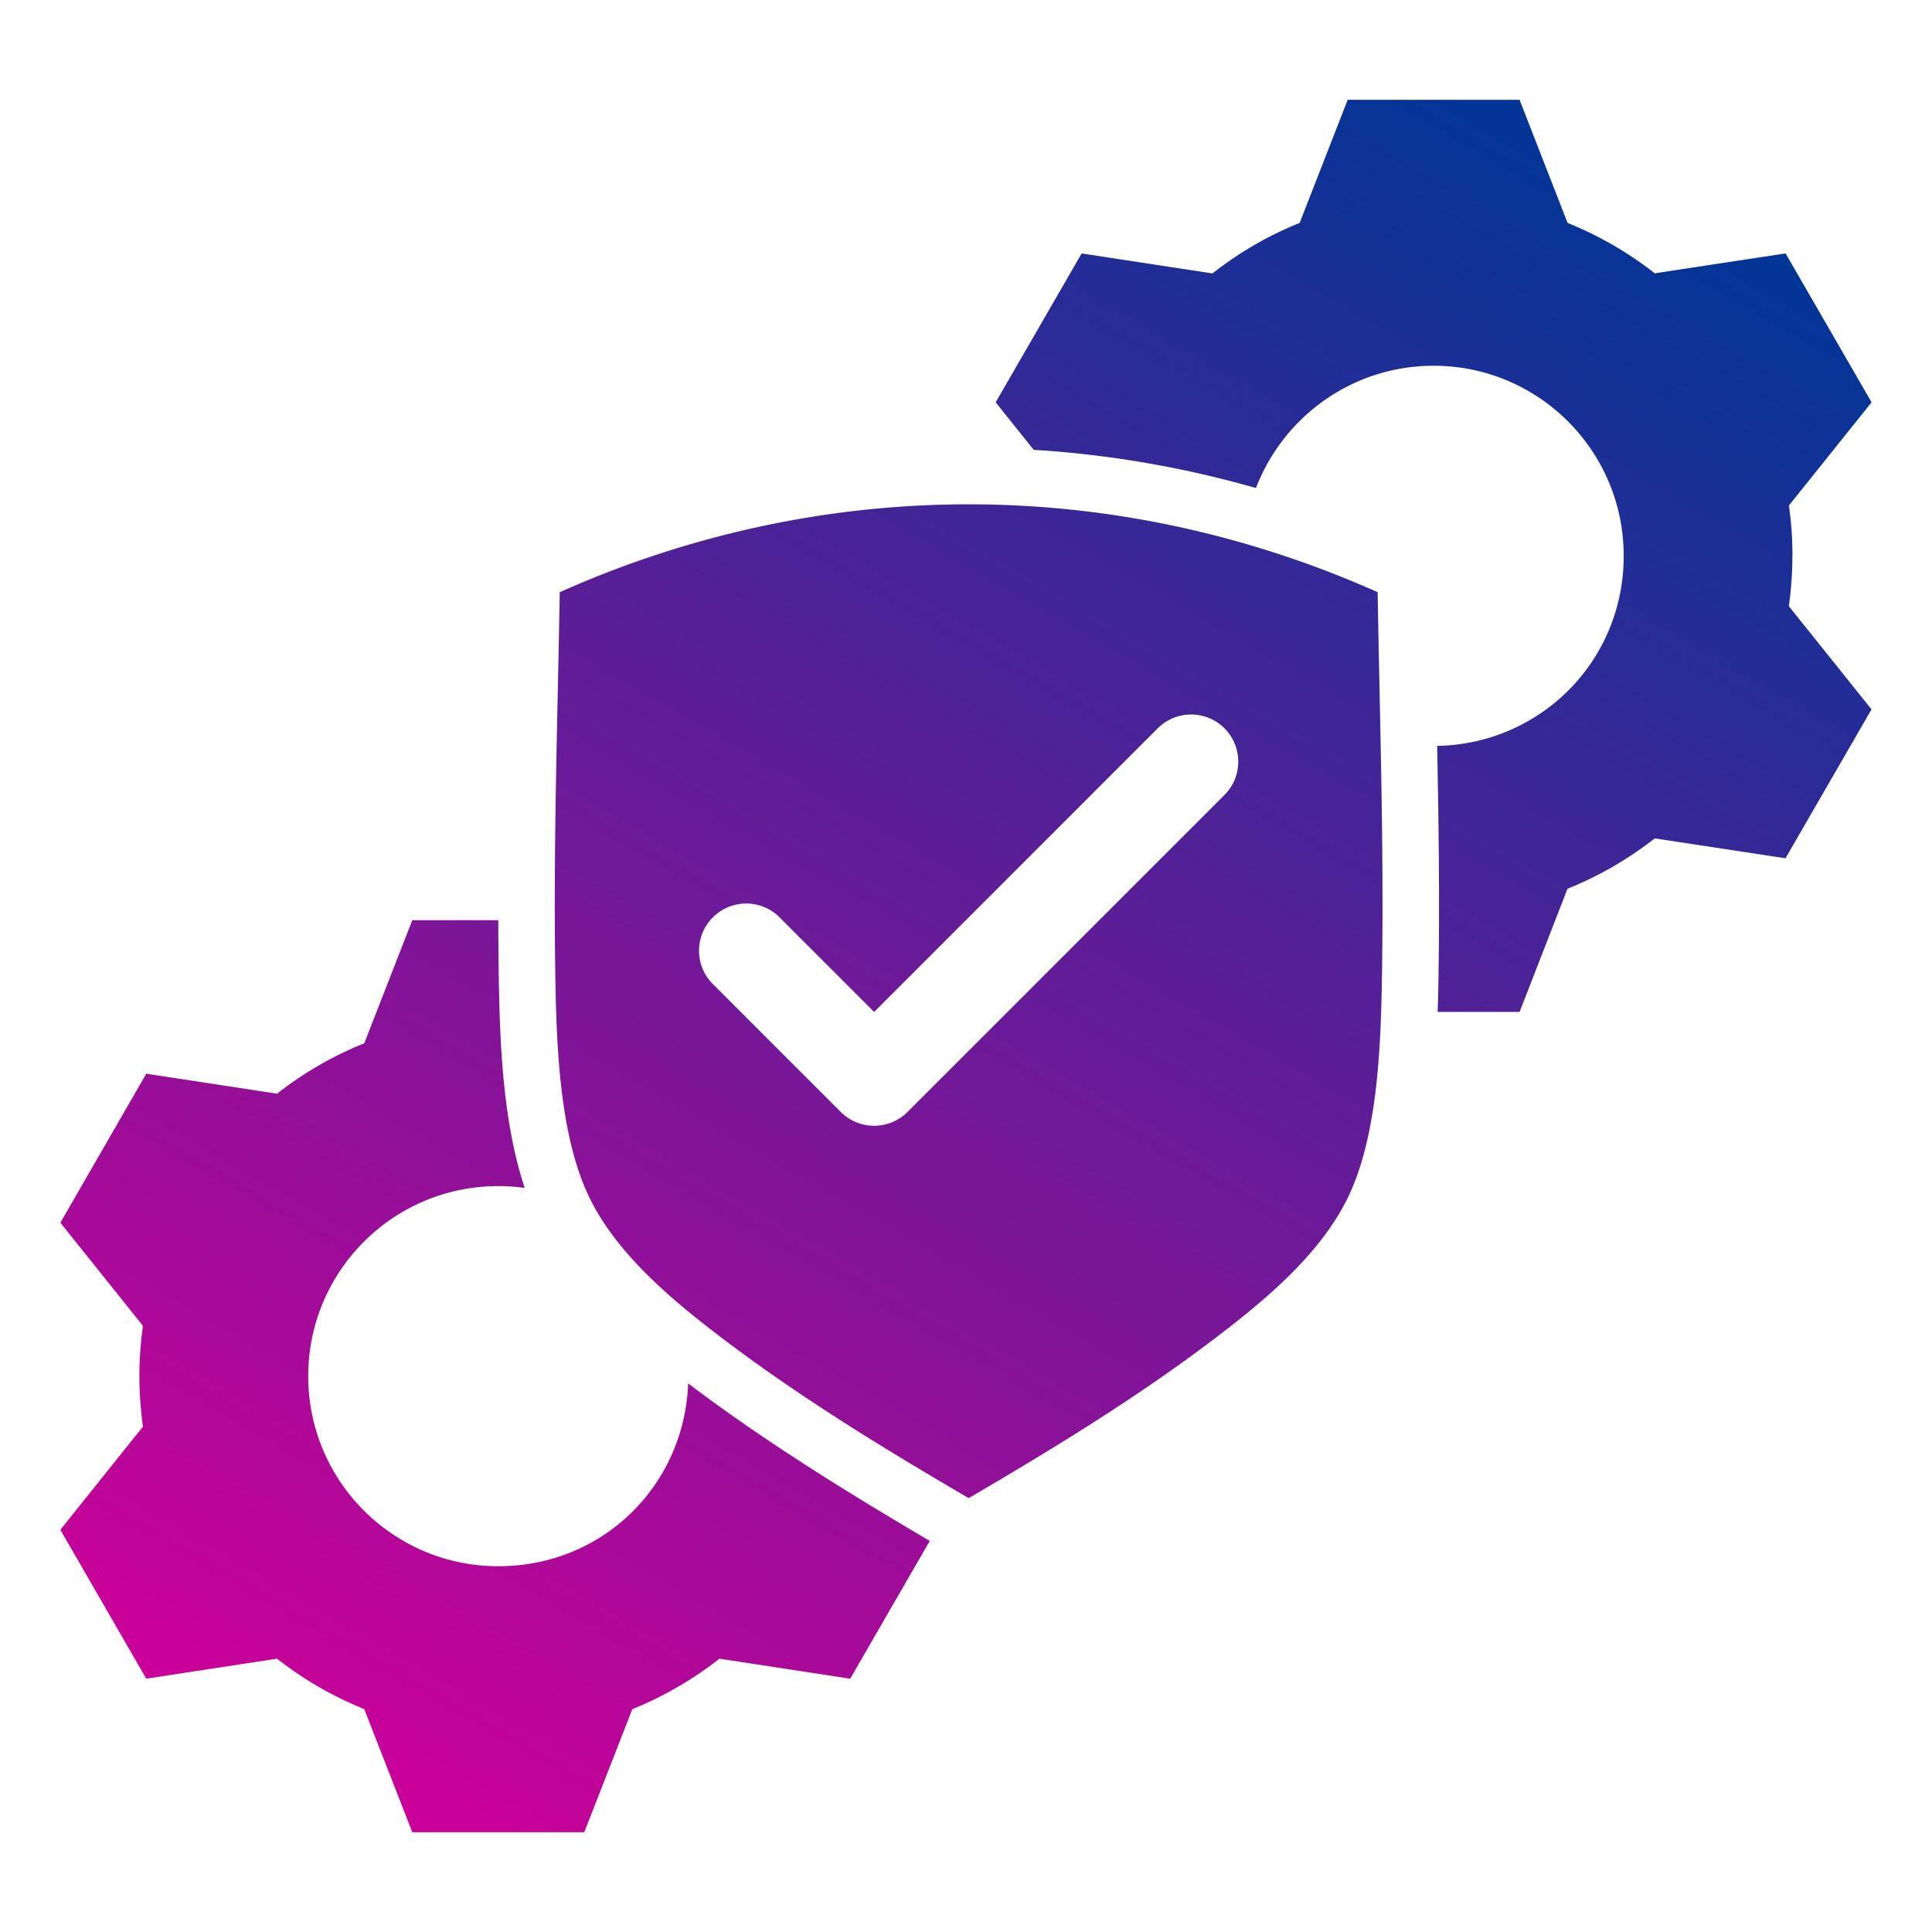 <svg xmlns="http://www.w3.org/2000/svg" xmlns:xlink="http://www.w3.org/1999/xlink" width="512" height="512" x="0" y="0" viewBox="0 0 512 512" style="enable-background:new 0 0 512 512" xml:space="preserve" class="">  <g>    <linearGradient id="a" x1="392.07" x2="119.9" y1="20.31" y2="491.72" gradientUnits="userSpaceOnUse">      <stop stop-opacity="1" stop-color="#003696" offset="0"></stop>      <stop stop-opacity="1" stop-color="#cc0099" offset="1"></stop>    </linearGradient>    <path fill="url(#a)" fill-rule="evenodd" d="M182.37 366.61c19.76 15 41.98 28.77 64.03 41.75l-21.09 36.51-34.64-5.3a95.53 95.53 0 0 1-23.1 13.38l-12.73 32.6h-45.58l-12.73-32.63a94.22 94.22 0 0 1-23.1-13.35l-34.67 5.3L16 405.41l21.88-27.35c-.59-4.37-.94-8.82-.94-13.35s.34-8.99.94-13.35L16 324.03l22.76-39.49 34.67 5.3c6.97-5.47 14.74-10.01 23.1-13.35l12.73-32.63h22.79c0 4.68.06 9.38.11 14.09.28 17.77.99 39.15 6.89 56.86-2.3-.31-4.62-.48-7-.48-27.84 0-50.37 22.56-50.37 50.37s22.54 50.37 50.37 50.37 49.32-21.52 50.32-48.47zm292.65-219.29c0-4.54-.31-8.99-.94-13.35l21.91-27.35-22.79-39.46-34.67 5.27a94.863 94.863 0 0 0-23.1-13.35L402.7 26.45h-45.55l-12.73 32.63a94.003 94.003 0 0 0-23.1 13.38l-34.67-5.3-22.79 39.46 10.09 12.59c19.81 1.22 39.54 4.59 58.9 10.12 7.26-18.94 25.6-32.4 47.08-32.4 27.81 0 50.37 22.56 50.37 50.4s-22.05 49.83-49.44 50.34c.4 20.15.68 40.25.37 60.29-.06 3.29-.11 6.72-.23 10.2h21.71l12.7-32.63a95.615 95.615 0 0 0 23.13-13.35l34.64 5.27 22.79-39.46-21.91-27.35c.62-4.37.94-8.82.94-13.32zm-109.93 9.61c.57 33.59 1.67 67.18 1.16 100.8-.28 18.11-.94 42.12-8.62 58.73-6.58 14.23-19.81 25.91-31.97 35.38-21.54 16.81-45.3 31.35-68.94 45.18-23.67-13.83-47.42-28.37-68.97-45.18-12.16-9.47-25.4-21.15-31.98-35.38-7.68-16.61-8.33-40.62-8.62-58.73-.51-33.62.62-67.21 1.19-100.8 69.62-31.04 147.09-31.04 216.74 0zm-40.59 36.08c-4.88-4.88-12.78-4.88-17.69 0l-75.15 75.17-25.06-25.06c-4.88-4.9-12.78-4.9-17.69 0-4.88 4.88-4.88 12.78 0 17.66l33.9 33.9c4.88 4.88 12.81 4.88 17.69 0l83.99-83.99c4.88-4.88 4.88-12.81 0-17.69z" opacity="1" data-original="url(#a)"></path>  </g></svg>
